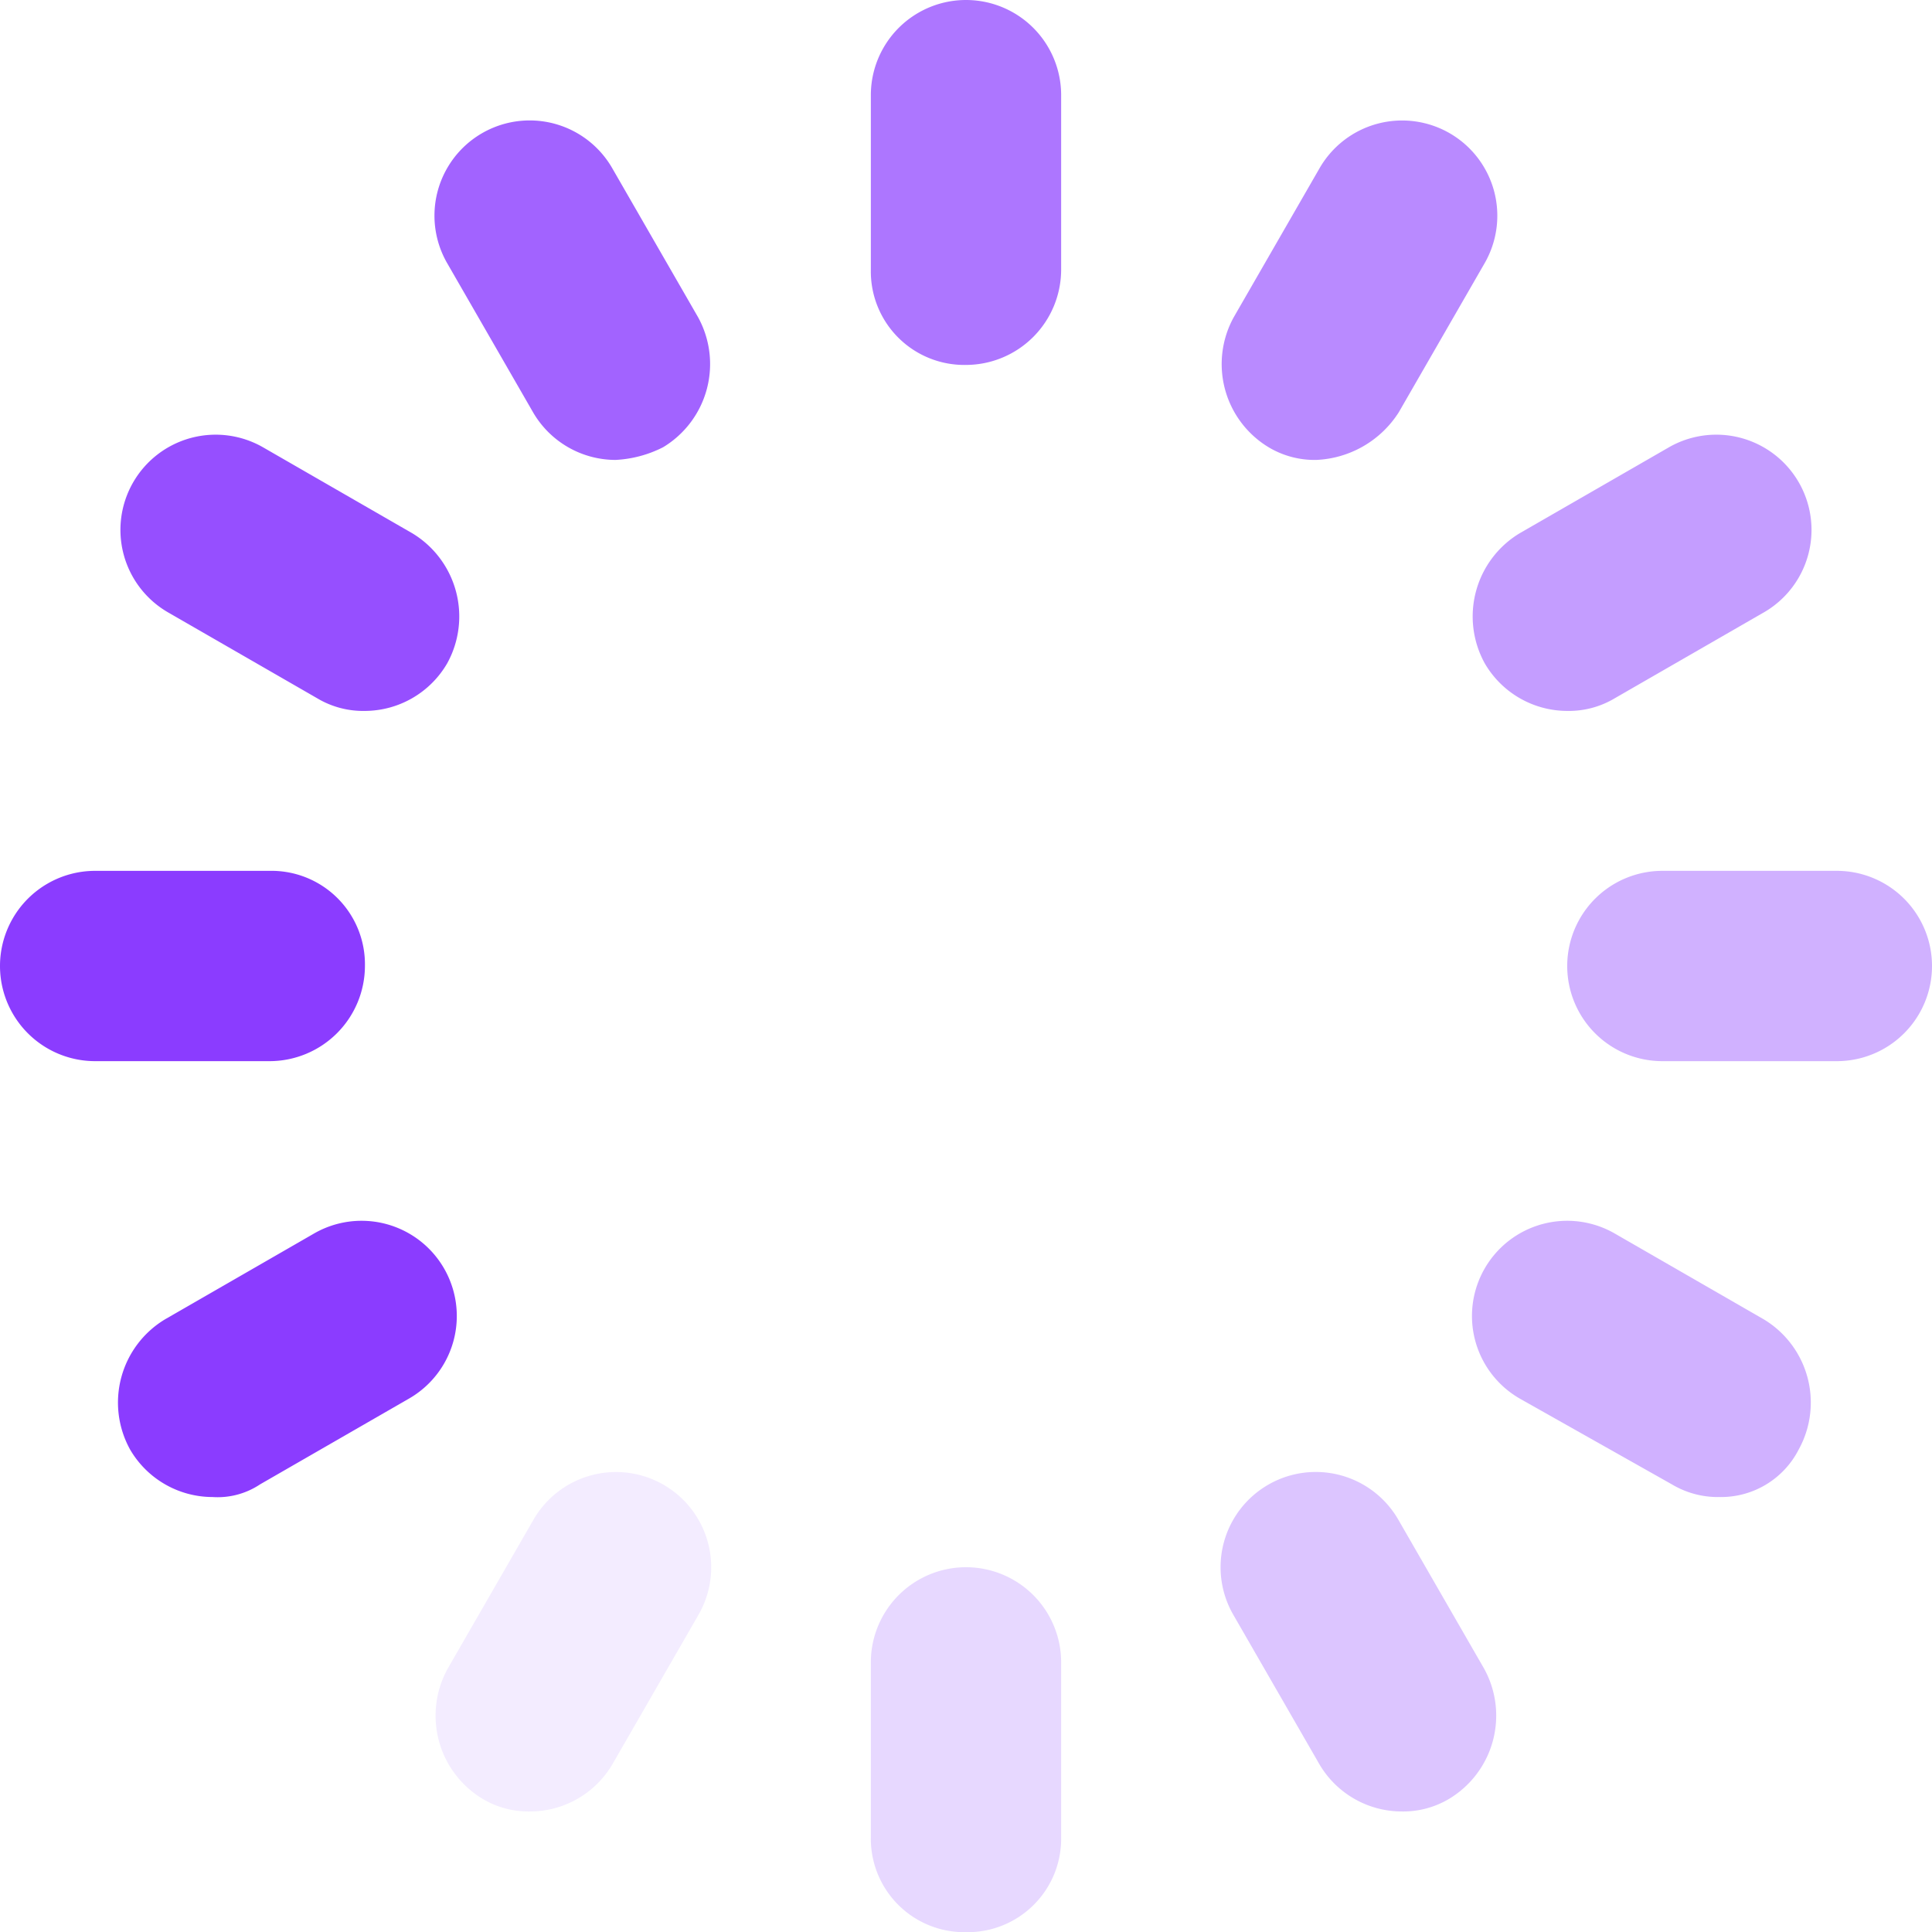 <svg id="icon_loading_s" xmlns="http://www.w3.org/2000/svg" width="36" height="36" viewBox="0 0 36 36">
  <path id="路径_175319" data-name="路径 175319" d="M225.773,6.8A1.742,1.742,0,0,1,224,5.024V1.773a1.773,1.773,0,1,1,3.546,0V5.024A1.778,1.778,0,0,1,225.773,6.8Z" transform="translate(-207.773)" fill="#8b3cff" opacity="0.7"/>
  <path id="路径_175320" data-name="路径 175320" d="M225.773,410.8A1.742,1.742,0,0,1,224,409.024v-3.251a1.773,1.773,0,0,1,3.546,0v3.251A1.742,1.742,0,0,1,225.773,410.8Z" transform="translate(-207.773 -374.797)" fill="#8b3cff" opacity="0.2"/>
  <path id="路径_175321" data-name="路径 175321" d="M115.5,36.859a1.781,1.781,0,0,1-1.537-.887l-1.6-2.778a1.774,1.774,0,1,1,3.074-1.773l1.6,2.778a1.81,1.81,0,0,1-.65,2.423A2.191,2.191,0,0,1,115.5,36.859Z" transform="translate(-104.03 -28.289)" fill="#8b3cff" opacity="0.8"/>
  <path id="路径_175322" data-name="路径 175322" d="M317.9,386.459a1.781,1.781,0,0,1-1.537-.887l-1.6-2.778a1.774,1.774,0,0,1,3.074-1.773l1.6,2.778a1.81,1.81,0,0,1-.65,2.423A1.668,1.668,0,0,1,317.9,386.459Z" transform="translate(-291.782 -352.705)" fill="#8b3cff" opacity="0.3"/>
  <path id="路径_175323" data-name="路径 175323" d="M35.086,117.277a1.668,1.668,0,0,1-.887-.236l-2.778-1.6a1.774,1.774,0,1,1,1.773-3.074l2.778,1.6a1.81,1.81,0,0,1,.65,2.423A1.781,1.781,0,0,1,35.086,117.277Z" transform="translate(-28.289 -104.03)" fill="#8b3cff" opacity="0.9"/>
  <path id="路径_175324" data-name="路径 175324" d="M384.745,319.677a1.668,1.668,0,0,1-.887-.236l-2.837-1.6a1.774,1.774,0,0,1,1.773-3.074l2.778,1.6a1.81,1.81,0,0,1,.65,2.423A1.625,1.625,0,0,1,384.745,319.677Z" transform="translate(-352.705 -291.782)" fill="#8b3cff" opacity="0.4"/>
  <path id="路径_175325" data-name="路径 175325" d="M5.024,227.546H1.773a1.773,1.773,0,1,1,0-3.546H5.024A1.742,1.742,0,0,1,6.8,225.773,1.778,1.778,0,0,1,5.024,227.546Z" transform="translate(0 -207.773)" fill="#8b3cff"/>
  <path id="路径_175326" data-name="路径 175326" d="M409.024,227.546h-3.251a1.773,1.773,0,0,1,0-3.546h3.251a1.773,1.773,0,0,1,0,3.546Z" transform="translate(-374.797 -207.773)" fill="#8b3cff" opacity="0.4"/>
  <path id="路径_175327" data-name="路径 175327" d="M31.508,319.677a1.781,1.781,0,0,1-1.537-.887,1.81,1.81,0,0,1,.65-2.423l2.778-1.6a1.774,1.774,0,1,1,1.773,3.074l-2.778,1.6A1.424,1.424,0,0,1,31.508,319.677Z" transform="translate(-27.548 -291.782)" fill="#8b3cff"/>
  <path id="路径_175328" data-name="路径 175328" d="M381.908,117.277a1.781,1.781,0,0,1-1.537-.887,1.81,1.81,0,0,1,.65-2.423l2.778-1.6a1.774,1.774,0,0,1,1.773,3.074l-2.778,1.6A1.668,1.668,0,0,1,381.908,117.277Z" transform="translate(-352.705 -104.03)" fill="#8b3cff" opacity="0.5"/>
  <path id="路径_175329" data-name="路径 175329" d="M113.908,386.459a1.668,1.668,0,0,1-.887-.236,1.81,1.81,0,0,1-.65-2.423l1.6-2.778a1.774,1.774,0,0,1,3.074,1.773l-1.6,2.778A1.781,1.781,0,0,1,113.908,386.459Z" transform="translate(-104.03 -352.705)" fill="#8b3cff" opacity="0.1"/>
  <path id="路径_175330" data-name="路径 175330" d="M316.308,36.859a1.668,1.668,0,0,1-.887-.236,1.81,1.81,0,0,1-.65-2.423l1.6-2.778a1.774,1.774,0,1,1,3.074,1.773l-1.6,2.778A1.92,1.92,0,0,1,316.308,36.859Z" transform="translate(-291.782 -28.289)" fill="#8b3cff" opacity="0.6"/>
</svg>
